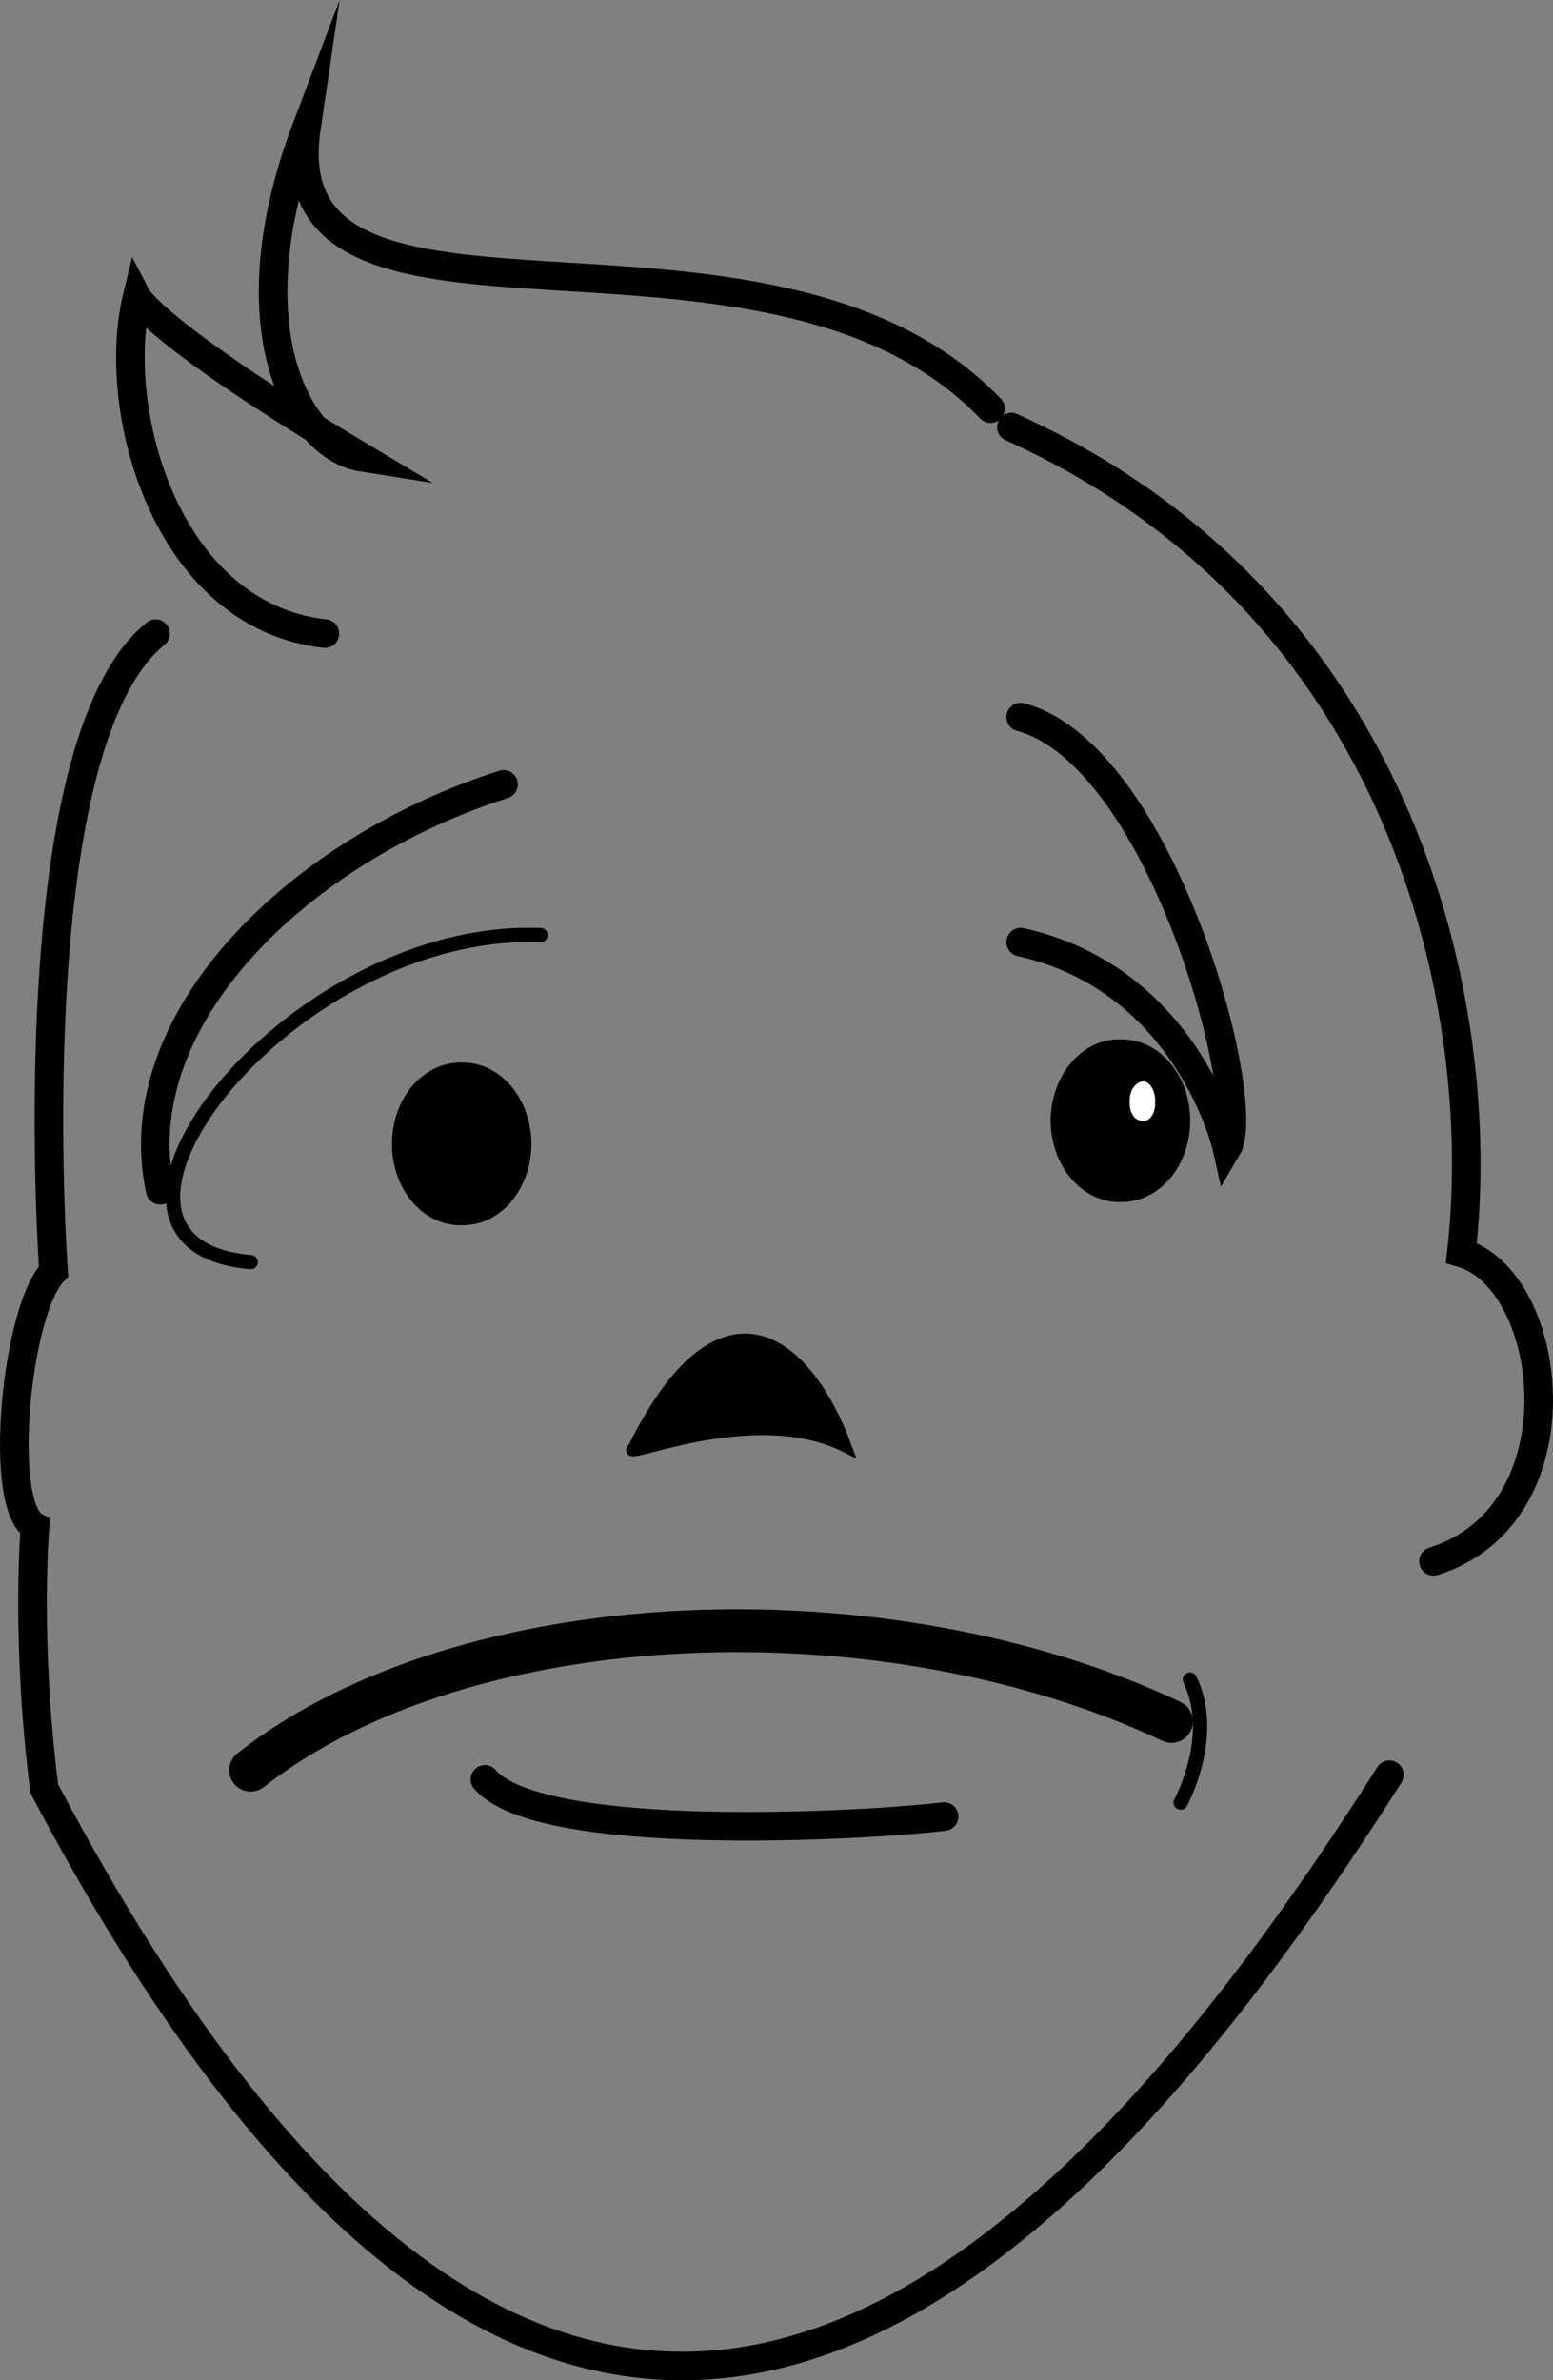 <svg xmlns="http://www.w3.org/2000/svg" width="66.962" height="102.622"><rect width="100%" height="100%" fill="#808080" stroke="none"/><path fill="none" stroke="#000" stroke-linecap="round" stroke-miterlimit="10" stroke-width=".616" d="M23.307 40.318c-10.899-.422-21.41 13.328-12.5 14.098"/><path fill="none" stroke="#000" stroke-linecap="round" stroke-miterlimit="10" stroke-width="1.848" d="M50.51 74.217c-12.309-5.801-30.406-5.188-39.703 2.101"/><path fill="none" stroke="#000" stroke-linecap="round" stroke-miterlimit="10" stroke-width=".616" d="M51.307 72.416c1.18 2.422-.399 5.3-.399 5.3"/><path fill="none" stroke="#000" stroke-linecap="round" stroke-miterlimit="10" stroke-width="1.232" d="M20.908 76.717c2.418 2.808 16.575 2 19.801 1.601"/><path d="M48.307 51.517c1.5.032 2.703-1.418 2.703-3.199 0-1.789-1.203-3.238-2.703-3.199-1.48-.04-2.688 1.41-2.7 3.2.012 1.78 1.22 3.23 2.7 3.198"/><path fill="none" stroke="#000" stroke-miterlimit="10" stroke-width=".616" d="M48.307 51.517c1.5.032 2.703-1.418 2.703-3.199 0-1.789-1.203-3.238-2.703-3.199-1.48-.04-2.688 1.41-2.7 3.2.012 1.78 1.22 3.23 2.7 3.198zm0 0"/><path fill="none" stroke="#000" stroke-linecap="round" stroke-miterlimit="10" stroke-width="1.232" d="M43.608 18.416C60.58 26.072 64.22 43.463 63.01 54.017c4.043 1.168 5.254 11.278-1.203 13.301m-1.899 9.199c-15.199 23.985-35.882 42.465-58 .602-.82-6.492-.398-11.3-.398-11.3-1.633-.852-.824-9.34.797-11 0 0-1.621-22.602 4.402-27.5"/><path fill="none" stroke="#000" stroke-linecap="round" stroke-miterlimit="10" stroke-width="1.232" d="M44.01 30.916c6.058 1.629 10.101 16.59 8.898 18.601 0 0-1.625-7.27-8.898-8.898m-22.3-6.801c-8.895 2.844-16.384 10.196-14.802 17.5M42.71 17.619c-9.677-10.07-31.106-1.172-29.5-12.102-3.224 8.5-.395 13.758 2.398 14.2-8.86-5.293-9.7-6.899-9.7-6.899-1.18 4.84 1.246 13.735 8.102 14.5"/><path fill="#fff" d="M49.307 48.318c.27.043.523-.34.5-.8.023-.485-.23-.872-.5-.899-.364.027-.621.414-.598.898-.023.461.234.844.598.801"/><path d="M27.307 62.416c3.672-7.426 7.37-4.957 9.203 0-4.094-2.082-10.05.793-9.203 0"/><path fill="none" stroke="#000" stroke-linecap="round" stroke-miterlimit="10" stroke-width=".462" d="M27.307 62.416c3.672-7.426 7.37-4.957 9.203 0-4.094-2.082-10.05.793-9.203 0zm0 0"/><path d="M19.908 52.517c1.485.04 2.688-1.41 2.7-3.199-.012-1.785-1.215-3.23-2.7-3.199-1.496-.031-2.703 1.414-2.699 3.2-.004 1.788 1.203 3.237 2.7 3.198"/><path fill="none" stroke="#000" stroke-miterlimit="10" stroke-width=".616" d="M19.908 52.517c1.485.04 2.688-1.41 2.7-3.199-.012-1.785-1.215-3.23-2.7-3.199-1.496-.031-2.703 1.414-2.699 3.2-.004 1.788 1.203 3.237 2.7 3.198zm0 0"/></svg>
